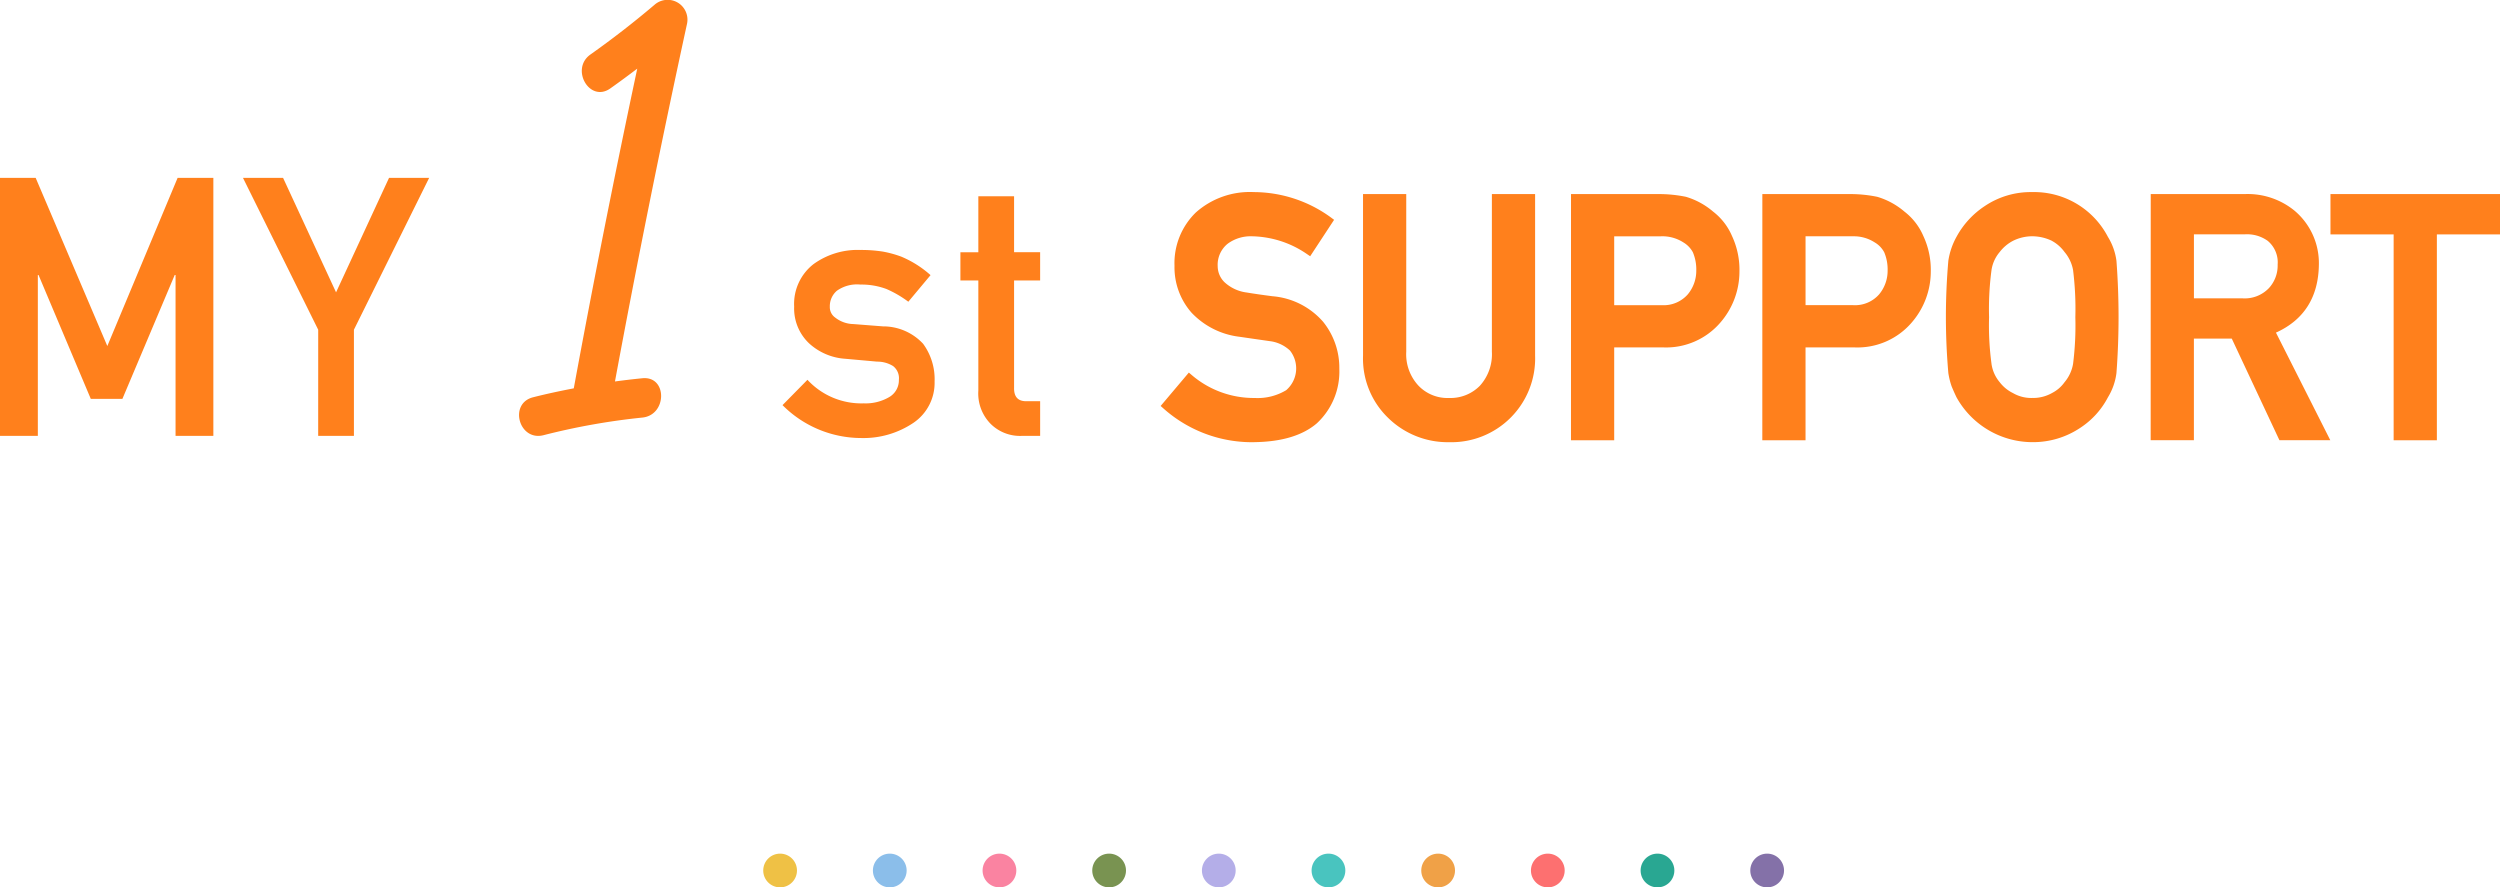 <svg xmlns="http://www.w3.org/2000/svg" width="300.778" height="106.761" viewBox="0 0 300.778 106.761">
  <g id="グループ_22301" data-name="グループ 22301" transform="translate(-37.361 -749.229)">
    <g id="グループ_19818" data-name="グループ 19818" transform="translate(-413.314 -83.07)">
      <circle id="楕円形_130" data-name="楕円形 130" cx="2.03" cy="2.03" r="2.03" transform="translate(542.5 935)" fill="#efc145"/>
      <circle id="楕円形_130-2" data-name="楕円形 130" cx="2.03" cy="2.03" r="2.03" transform="translate(555.695 935)" fill="#8bbeea"/>
      <circle id="楕円形_130-3" data-name="楕円形 130" cx="2.03" cy="2.03" r="2.03" transform="translate(568.89 935)" fill="#fa83a1"/>
      <circle id="楕円形_130-4" data-name="楕円形 130" cx="2.03" cy="2.03" r="2.03" transform="translate(582.085 935)" fill="#799351"/>
      <circle id="楕円形_130-5" data-name="楕円形 130" cx="2.03" cy="2.03" r="2.03" transform="translate(595.28 935)" fill="#b4aee8"/>
      <circle id="楕円形_130-6" data-name="楕円形 130" cx="2.03" cy="2.03" r="2.03" transform="translate(608.474 935)" fill="#49c4bf"/>
      <circle id="楕円形_130-7" data-name="楕円形 130" cx="2.03" cy="2.03" r="2.03" transform="translate(621.669 935)" fill="#f0a147"/>
      <circle id="楕円形_130-8" data-name="楕円形 130" cx="2.03" cy="2.03" r="2.03" transform="translate(634.864 935)" fill="#fd7070"/>
      <circle id="楕円形_130-9" data-name="楕円形 130" cx="2.03" cy="2.03" r="2.03" transform="translate(648.059 935)" fill="#29a792"/>
      <circle id="楕円形_130-10" data-name="楕円形 130" cx="2.03" cy="2.03" r="2.03" transform="translate(661.254 935)" fill="#8471a8"/>
    </g>
    <g id="グループ_22254" data-name="グループ 22254" transform="translate(37.361 749.229)">
      <path id="パス_6570" data-name="パス 6570" d="M1.438,26.381H5.729L14.35,46.616l8.457-20.234h4.3V57.425H22.559V38.064h-.1L16.163,52.974h-3.8L6.073,38.064H5.99V57.425H1.438Z" transform="translate(-1.438 -4.982)" fill="#ff801c"/>
      <path id="パス_6571" data-name="パス 6571" d="M46.527,44.654l-9.05-18.272H42.3l6.374,13.773,6.374-13.773h4.827L50.824,44.65V57.425h-4.3Z" transform="translate(-8.243 -4.982)" fill="#ff801c"/>
      <path id="パス_6586" data-name="パス 6586" d="M120.5,52.693a8.825,8.825,0,0,0,6.782,2.834,5.6,5.6,0,0,0,3.039-.745A2.341,2.341,0,0,0,131.5,52.7a1.847,1.847,0,0,0-.7-1.661,3.609,3.609,0,0,0-1.921-.532l-3.8-.341a7.131,7.131,0,0,1-4.4-1.875,5.774,5.774,0,0,1-1.778-4.408,6.062,6.062,0,0,1,2.332-5.11,9.05,9.05,0,0,1,5.656-1.7,16.716,16.716,0,0,1,2.662.192,13.03,13.03,0,0,1,2.208.6,12.563,12.563,0,0,1,3.55,2.235L132.636,43.3a13.2,13.2,0,0,0-2.624-1.527,8.55,8.55,0,0,0-3.142-.537,4.173,4.173,0,0,0-2.832.746,2.44,2.44,0,0,0-.847,1.918,1.518,1.518,0,0,0,.64,1.3,3.661,3.661,0,0,0,2.191.788l3.554.277a6.56,6.56,0,0,1,4.835,2.09,7.206,7.206,0,0,1,1.385,4.541,5.805,5.805,0,0,1-2.537,4.968,10.756,10.756,0,0,1-6.334,1.834A13.385,13.385,0,0,1,117.5,55.74Z" transform="translate(-23.354 -6.999)" fill="#ff801c"/>
      <path id="パス_6587" data-name="パス 6587" d="M146.042,29.111h4.3V35.84h3.135v3.4h-3.135V52.129q-.043,1.683,1.527,1.639h1.609V57.94H151.23a5.006,5.006,0,0,1-3.705-1.446,5.2,5.2,0,0,1-1.483-4V39.244h-2.157v-3.4h2.157Z" transform="translate(-28.337 -5.497)" fill="#ff801c"/>
      <path id="パス_6604" data-name="パス 6604" d="M94.658.629c-2.466,2.09-5.006,4.059-7.644,5.926-2.466,1.744-.1,5.848,2.387,4.084,1.1-.775,2.174-1.573,3.242-2.381Q88.56,27.437,85.006,46.721c-1.642.316-3.278.664-4.9,1.076-2.949.75-1.7,5.313,1.258,4.562a80.93,80.93,0,0,1,11.888-2.12c3-.3,3.032-5.035,0-4.731q-1.651.165-3.29.388,3.995-21.55,8.654-42.967a2.386,2.386,0,0,0-3.954-2.3" transform="translate(-15.974 0)" fill="#ff801c"/>
      <g id="グループ_20018" data-name="グループ 20018" transform="translate(140.331 23.614)">
        <path id="パス_8233" data-name="パス 8233" d="M2208.345,982.921a11.922,11.922,0,0,0,7.877,2.851q5.4-.077,5.478-3.987.042-3.2-3.611-3.849-1.672-.238-3.671-.53a8.963,8.963,0,0,1-5.437-2.732,7.74,7.74,0,0,1-1.919-5.3,7.986,7.986,0,0,1,2.409-6.052A9.241,9.241,0,0,1,2216.1,961a15.253,15.253,0,0,1,8.985,2.956l-2.339,3.563a12.431,12.431,0,0,0-6.867-2.2,5.12,5.12,0,0,0-3.233,1,3.764,3.764,0,0,0-1.388,3.1,3.2,3.2,0,0,0,.931,2.239,5.275,5.275,0,0,0,2.985,1.415q1.142.2,3.118.452a8.549,8.549,0,0,1,5.76,2.886,8.289,8.289,0,0,1,1.844,5.344q-.207,8.21-9.724,8.33a15.446,15.446,0,0,1-10.58-3.908Z" transform="translate(-2205.592 -961.004)" fill="#ff801c"/>
        <path id="パス_8233_-_アウトライン" data-name="パス 8233 - アウトライン" d="M2216.176,990.59h0a16,16,0,0,1-10.911-4.033l-.366-.324,3.393-4.018.382.325a11.485,11.485,0,0,0,7.551,2.732,6.635,6.635,0,0,0,3.779-.939,3.46,3.46,0,0,0,.455-4.768,4.306,4.306,0,0,0-2.444-1.134c-1.25-.178-2.449-.351-3.664-.529l-.012,0a9.486,9.486,0,0,1-5.729-2.9,8.26,8.26,0,0,1-2.043-5.632,8.5,8.5,0,0,1,2.564-6.413,9.761,9.761,0,0,1,6.97-2.456h.016a15.814,15.814,0,0,1,9.272,3.055l.378.281-2.877,4.383-.42-.286a12,12,0,0,0-6.591-2.116,4.654,4.654,0,0,0-2.921.9,3.262,3.262,0,0,0-1.195,2.713,2.7,2.7,0,0,0,.8,1.893l0,0a4.825,4.825,0,0,0,2.7,1.259c.752.128,1.793.279,3.093.448h.006a9.059,9.059,0,0,1,6.081,3.069,8.814,8.814,0,0,1,1.954,5.655v.013a8.49,8.49,0,0,1-2.709,6.555c-1.7,1.46-4.231,2.221-7.508,2.263Zm-9.881-4.464a14.786,14.786,0,0,0,4.329,2.519,15.971,15.971,0,0,0,5.546.946c6.076-.078,9.094-2.641,9.227-7.836a7.836,7.836,0,0,0-1.734-5.025,8.106,8.106,0,0,0-5.437-2.7c-1.315-.171-2.37-.324-3.135-.455l-.01,0a5.772,5.772,0,0,1-3.259-1.567,3.7,3.7,0,0,1-1.063-2.577v-.009a4.254,4.254,0,0,1,1.583-3.491,5.627,5.627,0,0,1,3.538-1.105h.011a12.949,12.949,0,0,1,6.712,2.011l1.8-2.745a14.908,14.908,0,0,0-8.307-2.583,8.8,8.8,0,0,0-6.277,2.175,7.447,7.447,0,0,0-2.258,5.694,7.288,7.288,0,0,0,1.794,4.971,8.52,8.52,0,0,0,5.14,2.569c1.215.178,2.413.351,3.662.529l.017,0a5.266,5.266,0,0,1,3.007,1.436,4.45,4.45,0,0,1-.6,6.261,7.572,7.572,0,0,1-4.358,1.131h-.011a12.482,12.482,0,0,1-7.808-2.652Z" transform="translate(-2205.592 -961.004)" fill="#ff801c"/>
        <path id="パス_8234" data-name="パス 8234" d="M2220.669,961.151h4.2v18.465a6,6,0,0,0,1.635,4.457,5.352,5.352,0,0,0,4.017,1.61,5.471,5.471,0,0,0,4.054-1.61,6.083,6.083,0,0,0,1.6-4.457V961.151h4.2v18.918a9.934,9.934,0,0,1-16.811,7.167,9.4,9.4,0,0,1-2.889-7.156Z" transform="translate(-2196.513 -960.915)" fill="#ff801c"/>
        <path id="パス_8234_-_アウトライン" data-name="パス 8234 - アウトライン" d="M2220.169,960.651h5.2v18.961a5.548,5.548,0,0,0,1.481,4.1l.013.013a4.829,4.829,0,0,0,3.658,1.458,4.95,4.95,0,0,0,3.7-1.463l0,0a5.632,5.632,0,0,0,1.451-4.1V960.651h5.2v19.427a10.081,10.081,0,0,1-10.346,10.424h-.01a10.248,10.248,0,0,1-7.3-2.9,9.921,9.921,0,0,1-3.045-7.514Zm4.2,1h-3.2V980.08a10.5,10.5,0,0,0,.7,3.856,8.128,8.128,0,0,0,2.025,2.933l.009.008a9.709,9.709,0,0,0,13.278,0l0,0a8.255,8.255,0,0,0,1.969-2.94,11.054,11.054,0,0,0,.712-3.868V961.651h-3.2v17.971a6.585,6.585,0,0,1-1.749,4.806,5.98,5.98,0,0,1-4.406,1.755,5.857,5.857,0,0,1-4.369-1.756,6.5,6.5,0,0,1-1.783-4.806Z" transform="translate(-2196.513 -960.915)" fill="#ff801c"/>
        <path id="パス_8235" data-name="パス 8235" d="M2236.286,961.151h10.046a15.555,15.555,0,0,1,3.159.314,8.391,8.391,0,0,1,3.083,1.689,6.824,6.824,0,0,1,2.126,2.746,9.09,9.09,0,0,1,.854,4.081,8.844,8.844,0,0,1-2.168,5.789,8.092,8.092,0,0,1-6.51,2.825h-6.393v11.169h-4.2Zm4.2,13.366h6.228a4.364,4.364,0,0,0,3.523-1.5,4.956,4.956,0,0,0,1.123-3.155,5.768,5.768,0,0,0-.457-2.426,3.562,3.562,0,0,0-1.333-1.4,5.146,5.146,0,0,0-3.009-.808h-6.076Z" transform="translate(-2187.107 -960.915)" fill="#ff801c"/>
        <path id="パス_8235_-_アウトライン" data-name="パス 8235 - アウトライン" d="M2235.786,960.651h10.546a16.145,16.145,0,0,1,3.26.324l.03.007a8.913,8.913,0,0,1,3.258,1.776,7.347,7.347,0,0,1,2.271,2.926,9.626,9.626,0,0,1,.9,4.3,9.371,9.371,0,0,1-2.281,6.107,8.6,8.6,0,0,1-6.888,3.007h-5.9v11.169h-5.2Zm13.588,1.3a15.146,15.146,0,0,0-3.042-.3h-9.546v27.614h3.2V978.095h6.888a9.4,9.4,0,0,0,3.574-.7,6.675,6.675,0,0,0,2.552-1.936l0,0a8.4,8.4,0,0,0,2.052-5.47,8.638,8.638,0,0,0-.8-3.859l-.007-.014a6.366,6.366,0,0,0-1.967-2.551l-.022-.017A7.959,7.959,0,0,0,2249.374,961.952Zm-2.66,2.779a5.615,5.615,0,0,1,3.119.885,4.068,4.068,0,0,1,1.509,1.586l.013.027a6.28,6.28,0,0,1,.5,2.635,5.468,5.468,0,0,1-1.231,3.465l0,0a4.855,4.855,0,0,1-3.9,1.684h-6.736V964.732h6.57Zm3.739,2.932a3.078,3.078,0,0,0-1.142-1.193l-.017-.011a4.676,4.676,0,0,0-2.724-.726h-5.588v8.285h5.724a3.857,3.857,0,0,0,3.137-1.31,4.432,4.432,0,0,0,1.014-2.843A5.32,5.32,0,0,0,2250.452,967.662Z" transform="translate(-2187.107 -960.915)" fill="#ff801c"/>
        <path id="パス_8236" data-name="パス 8236" d="M2250.653,961.151H2260.7a15.531,15.531,0,0,1,3.156.314,8.388,8.388,0,0,1,3.083,1.689,6.84,6.84,0,0,1,2.126,2.746,9.1,9.1,0,0,1,.856,4.081,8.845,8.845,0,0,1-2.17,5.789,8.09,8.09,0,0,1-6.509,2.825h-6.395v11.169h-4.2Zm4.2,13.366h6.229a4.36,4.36,0,0,0,3.522-1.5,4.957,4.957,0,0,0,1.124-3.155,5.738,5.738,0,0,0-.457-2.426,3.553,3.553,0,0,0-1.333-1.4,5.142,5.142,0,0,0-3.009-.808h-6.076Z" transform="translate(-2178.454 -960.915)" fill="#ff801c"/>
        <path id="パス_8236_-_アウトライン" data-name="パス 8236 - アウトライン" d="M2250.153,960.651H2260.7a16.094,16.094,0,0,1,3.258.325l.03.007a8.917,8.917,0,0,1,3.259,1.776,7.367,7.367,0,0,1,2.271,2.926,9.636,9.636,0,0,1,.9,4.3,9.371,9.371,0,0,1-2.283,6.106,8.6,8.6,0,0,1-6.886,3.008h-5.9v11.169h-5.2Zm13.588,1.3a15.1,15.1,0,0,0-3.04-.3h-9.548v27.614h3.2V978.095h6.89a9.394,9.394,0,0,0,3.573-.7,6.673,6.673,0,0,0,2.552-1.936l0,0a8.4,8.4,0,0,0,2.055-5.47,8.65,8.65,0,0,0-.8-3.859l-.007-.014a6.382,6.382,0,0,0-1.967-2.551l-.021-.017A7.957,7.957,0,0,0,2263.74,961.952Zm-2.659,2.779a5.611,5.611,0,0,1,3.118.885,4.064,4.064,0,0,1,1.509,1.586l.013.026a6.252,6.252,0,0,1,.5,2.637,5.468,5.468,0,0,1-1.232,3.465l0,0a4.854,4.854,0,0,1-3.9,1.684h-6.737V964.732h6.57Zm3.739,2.932a3.035,3.035,0,0,0-1.142-1.193l-.018-.011a4.627,4.627,0,0,0-2.579-.728l-.144,0h-5.588v8.285h5.725a3.855,3.855,0,0,0,3.136-1.31,4.433,4.433,0,0,0,1.014-2.843A5.3,5.3,0,0,0,2264.82,967.662Z" transform="translate(-2178.454 -960.915)" fill="#ff801c"/>
        <path id="パス_8237" data-name="パス 8237" d="M2264.431,975.546a49.309,49.309,0,0,1,.286-6.687,8.142,8.142,0,0,1,.931-2.735,9.766,9.766,0,0,1,3.23-3.518,9.351,9.351,0,0,1,5.453-1.6,9.511,9.511,0,0,1,8.665,5.142,6.706,6.706,0,0,1,.968,2.727,89.977,89.977,0,0,1,0,13.307,6.735,6.735,0,0,1-.969,2.767,9.222,9.222,0,0,1-3.154,3.493,9.676,9.676,0,0,1-5.51,1.65,9.97,9.97,0,0,1-8.683-5.143c-.2-.431-.386-.844-.551-1.237a8.429,8.429,0,0,1-.38-1.53A49.225,49.225,0,0,1,2264.431,975.546Zm4.2,0a34.527,34.527,0,0,0,.3,5.723,4.836,4.836,0,0,0,1.086,2.418,4.951,4.951,0,0,0,1.751,1.437,4.828,4.828,0,0,0,2.551.647,5.071,5.071,0,0,0,2.608-.647,4.7,4.7,0,0,0,1.676-1.437,5.1,5.1,0,0,0,1.124-2.418,36.884,36.884,0,0,0,.285-5.723,37.724,37.724,0,0,0-.285-5.762,6,6,0,0,0-2.8-3.855,5.964,5.964,0,0,0-2.608-.609,5.667,5.667,0,0,0-2.551.609,5.35,5.35,0,0,0-1.751,1.474,4.814,4.814,0,0,0-1.086,2.381A35.312,35.312,0,0,0,2268.629,975.546Z" transform="translate(-2170.154 -961.004)" fill="#ff801c"/>
        <path id="パス_8237_-_アウトライン" data-name="パス 8237 - アウトライン" d="M2274.331,960.5h.006a10.013,10.013,0,0,1,9.093,5.391,7.264,7.264,0,0,1,1.028,2.9v.006a90.076,90.076,0,0,1,0,13.449v.006a7.3,7.3,0,0,1-1.03,2.942,9.775,9.775,0,0,1-3.3,3.652,10.213,10.213,0,0,1-5.784,1.741h-.025a10.469,10.469,0,0,1-9.116-5.416l-.006-.013c-.192-.406-.375-.817-.56-1.257l-.008-.019a8.851,8.851,0,0,1-.4-1.623,77.77,77.77,0,0,1,0-13.485v-.005a8.578,8.578,0,0,1,.985-2.889,10.315,10.315,0,0,1,3.379-3.684,9.881,9.881,0,0,1,5.735-1.694Zm9.138,8.443a6.25,6.25,0,0,0-.888-2.522l-.02-.029-.015-.031a9.011,9.011,0,0,0-8.215-4.861,8.9,8.9,0,0,0-5.163,1.509l0,0a9.325,9.325,0,0,0-3.07,3.336l-.017.03a7.7,7.7,0,0,0-.867,2.565,77.717,77.717,0,0,0,0,13.151,8.047,8.047,0,0,0,.352,1.428c.177.42.352.813.535,1.2a9.024,9.024,0,0,0,3.062,3.3l.011.008a9.074,9.074,0,0,0,5.161,1.556,9.23,9.23,0,0,0,5.219-1.557l.006,0a8.778,8.778,0,0,0,2.989-3.3l.015-.031.02-.029a6.281,6.281,0,0,0,.889-2.56,90.008,90.008,0,0,0,0-13.16Zm-9.148-4.127h.013a6.487,6.487,0,0,1,2.825.664l.017.009a6.49,6.49,0,0,1,3.043,4.188l0,.011a37.667,37.667,0,0,1,.293,5.853,36.863,36.863,0,0,1-.294,5.817v.006A5.627,5.627,0,0,1,2279,984a5.22,5.22,0,0,1-1.825,1.563,5.592,5.592,0,0,1-2.851.71,5.35,5.35,0,0,1-2.794-.71,5.472,5.472,0,0,1-1.9-1.558,5.356,5.356,0,0,1-1.189-2.64,34.646,34.646,0,0,1-.312-5.817,35.4,35.4,0,0,1,.312-5.856,5.333,5.333,0,0,1,1.19-2.6,5.878,5.878,0,0,1,1.9-1.6,6.187,6.187,0,0,1,2.777-.67Zm2.371,1.549a5.5,5.5,0,0,0-2.371-.549,5.194,5.194,0,0,0-2.316.55,4.875,4.875,0,0,0-1.587,1.334l-.025.031a4.347,4.347,0,0,0-.969,2.14v.008a35.234,35.234,0,0,0-.293,5.664,34.476,34.476,0,0,0,.293,5.623l0,.012a4.371,4.371,0,0,0,.968,2.174l.026.032a4.483,4.483,0,0,0,1.578,1.292l.032.018a4.362,4.362,0,0,0,2.292.575,4.606,4.606,0,0,0,2.356-.579l.019-.011a4.171,4.171,0,0,0,1.5-1.284l.016-.022.018-.02a4.631,4.631,0,0,0,1.007-2.183,36.848,36.848,0,0,0,.275-5.626,37.727,37.727,0,0,0-.275-5.665,4.614,4.614,0,0,0-1.007-2.146l-.018-.02-.015-.022A4.6,4.6,0,0,0,2276.692,966.369Z" transform="translate(-2170.154 -961.004)" fill="#ff801c"/>
        <path id="パス_8238" data-name="パス 8238" d="M2279.816,961.151h10.83a8.365,8.365,0,0,1,5.651,1.883,7.725,7.725,0,0,1,2.748,6.1,7.951,7.951,0,0,1-5.351,7.928l6.414,12.7h-4.984l-5.736-12.229h-5.374v12.229h-4.2Zm4.2,12.543h6.364a4.416,4.416,0,0,0,4.709-4.566,3.859,3.859,0,0,0-1.392-3.245,4.717,4.717,0,0,0-3.086-.886h-6.595Z" transform="translate(-2160.89 -960.915)" fill="#ff801c"/>
        <path id="パス_8238_-_アウトライン" data-name="パス 8238 - アウトライン" d="M2279.316,960.651h11.33a8.886,8.886,0,0,1,5.972,2,8.238,8.238,0,0,1,2.927,6.474v.021c-.051,3.9-1.788,6.649-5.164,8.173l6.539,12.946H2294.8l-.135-.288-5.6-11.941h-4.556v12.229h-5.2Zm19.229,8.491a7.186,7.186,0,0,0-2.563-5.721l-.01-.009a7.916,7.916,0,0,0-5.325-1.762h-10.33v27.614h3.2V977.036h6.192l.135.288,5.6,11.941h3.854L2293,976.8l.508-.2a7.89,7.89,0,0,0,3.746-2.847A8.316,8.316,0,0,0,2298.544,969.142Zm-15.032-4.646h7.095a5.222,5.222,0,0,1,3.395.992,4.347,4.347,0,0,1,1.583,3.63v.008a4.913,4.913,0,0,1-5.2,5.066h-6.873Zm11.073,4.635a3.36,3.36,0,0,0-1.189-2.847l-.022-.017a4.267,4.267,0,0,0-2.767-.771h-6.095v7.7h5.86a4.021,4.021,0,0,0,3.171-1.242l.009-.01A4,4,0,0,0,2294.585,969.131Z" transform="translate(-2160.89 -960.915)" fill="#ff801c"/>
        <path id="パス_8239" data-name="パス 8239" d="M2300.91,965h-7.6v-3.846h19.4V965h-7.6v24.768h-4.2Z" transform="translate(-2152.761 -960.915)" fill="#ff801c"/>
        <path id="パス_8239_-_アウトライン" data-name="パス 8239 - アウトライン" d="M2292.812,960.651h20.4V965.5h-7.6v24.768h-5.2V965.5h-7.6Zm19.4,1h-18.4V964.5h7.6v24.768h3.2V964.5h7.6Z" transform="translate(-2152.761 -960.915)" fill="#ff801c"/>
      </g>
    </g>
  </g>
</svg>
